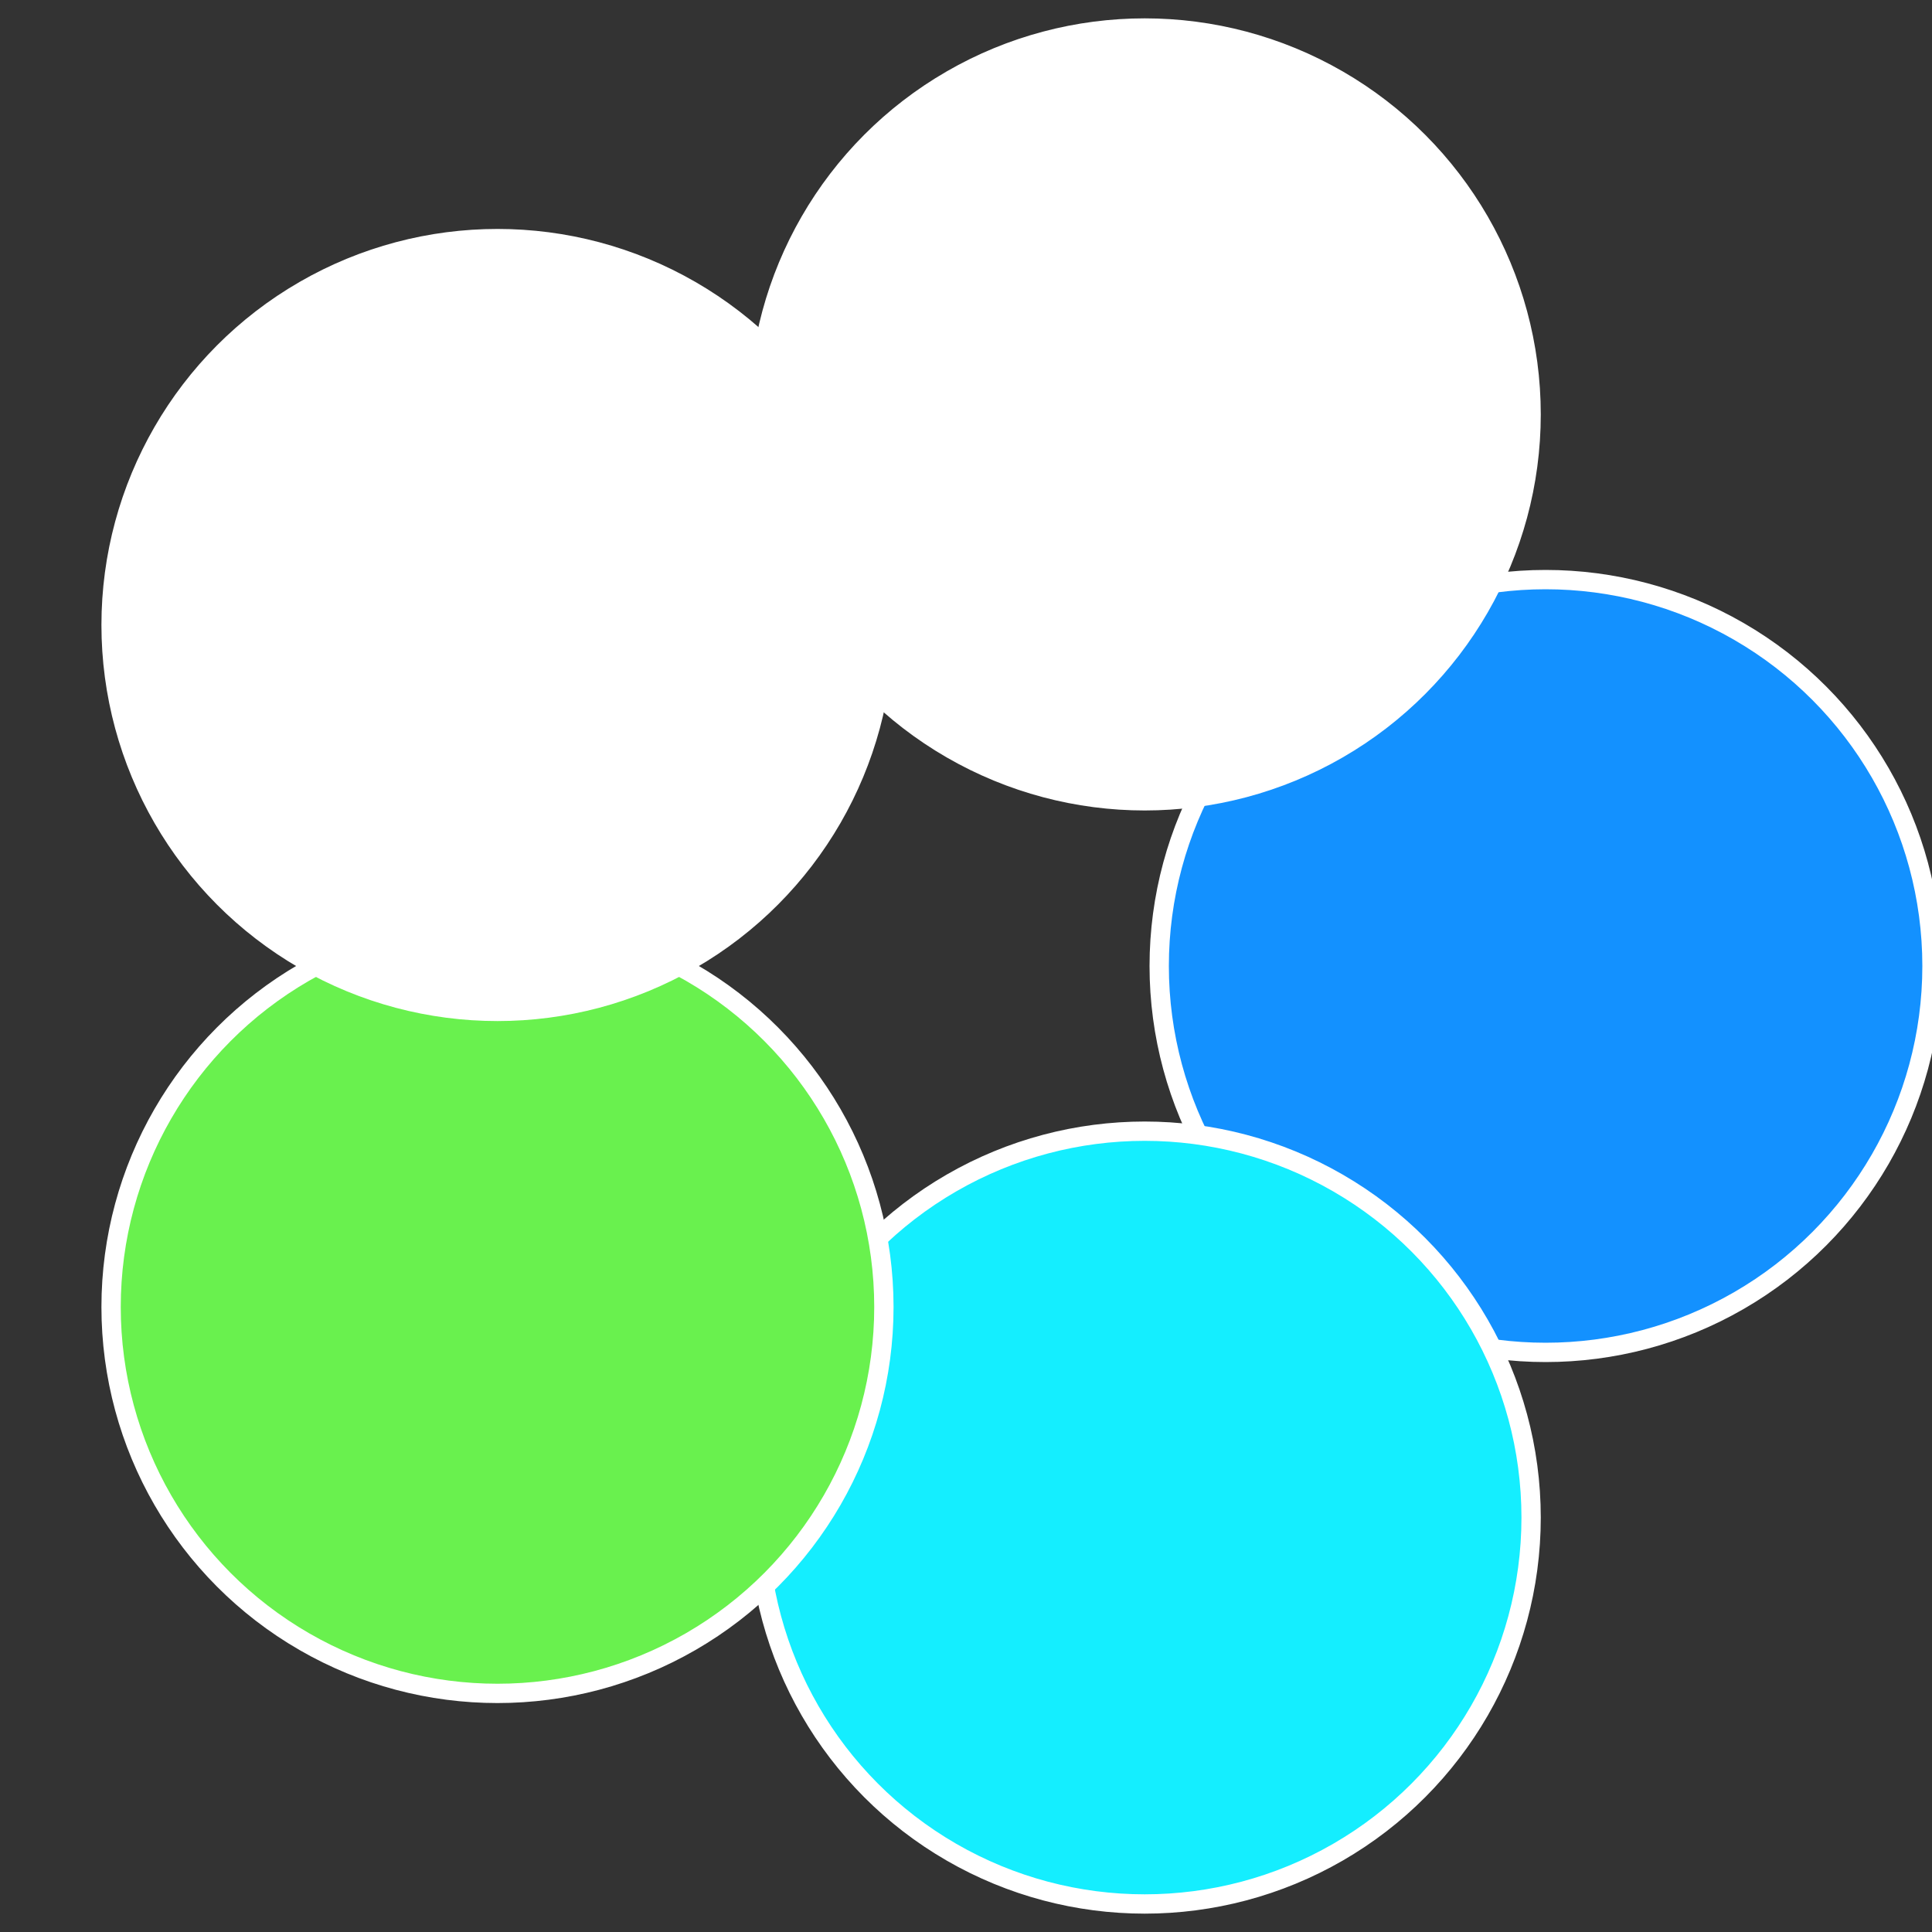 <?xml version="1.0" standalone="no"?>
<svg width="500" height="500" viewBox="-1 -1 2 2" xmlns="http://www.w3.org/2000/svg">
 
                <rect x="-1" y="-1" width="2" height="2" fill="#333333" stroke="none"/>
 
                <circle cx="0.6" cy="0" r="0.4" fill="#1391ffffffffffffec0c14ee" stroke="#fff" stroke-width="1%" />
             
                <circle cx="0.185" cy="0.571" r="0.4" fill="#14eefffffffffffff22effffffffffffec0c" stroke="#fff" stroke-width="1%" />
             
                <circle cx="-0.485" cy="0.353" r="0.4" fill="#69f14eeffffffffffffec0c" stroke="#fff" stroke-width="1%" />
             
                <circle cx="-0.485" cy="-0.353" r="0.4" fill="#ffffffffffffec0c14ee288" stroke="#fff" stroke-width="1%" />
             
                <circle cx="0.185" cy="-0.571" r="0.4" fill="#ffffffffffffec0cfffffffffffff64414ee" stroke="#fff" stroke-width="1%" />
            </svg>

